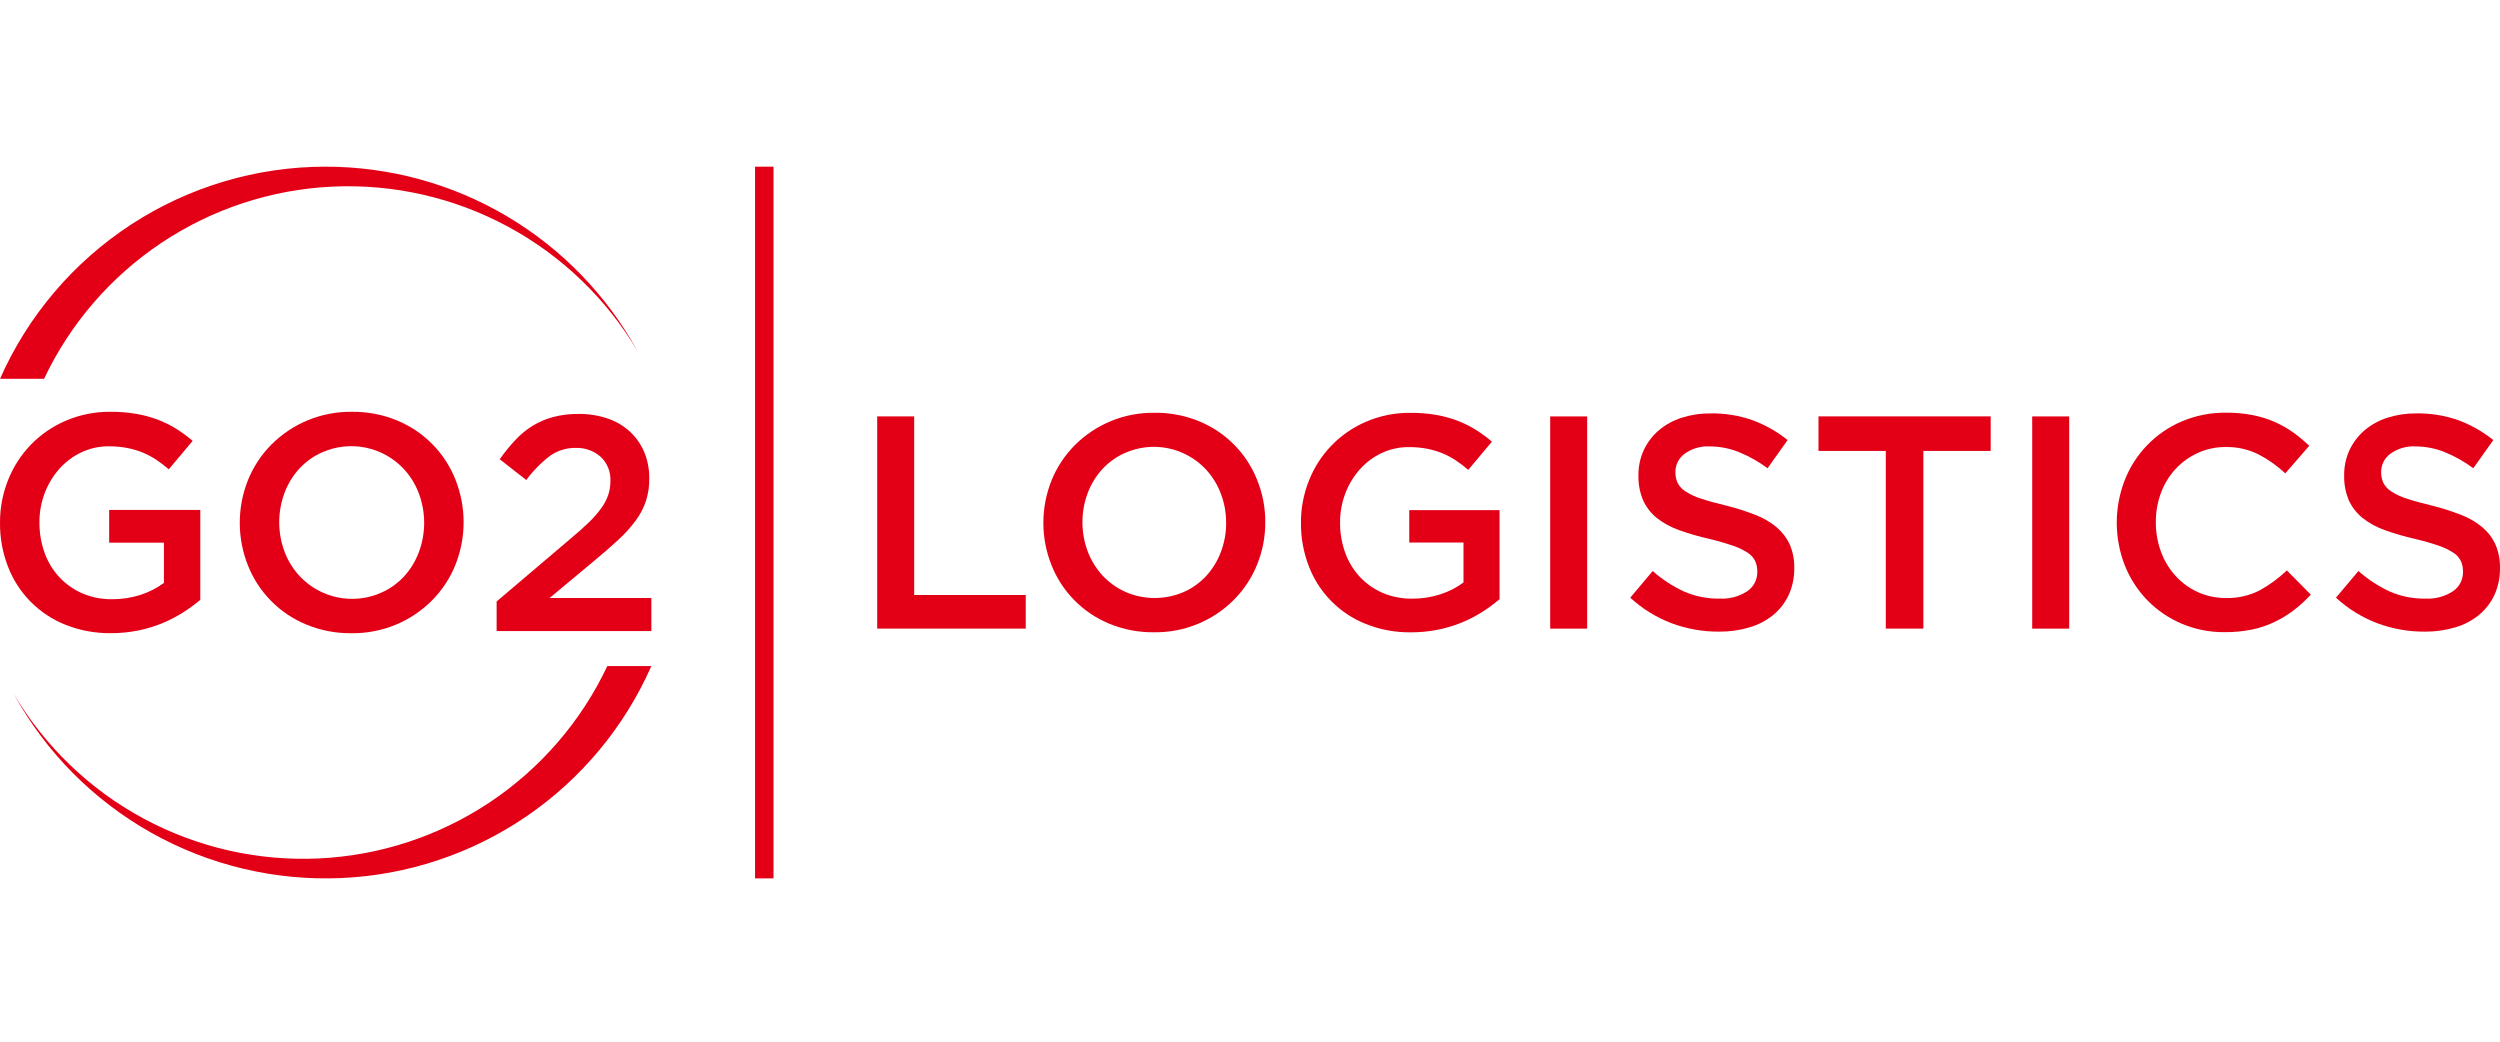<svg width="120" height="50" viewBox="0 0 120 50" fill="none" xmlns="http://www.w3.org/2000/svg">
<path fill-rule="evenodd" clip-rule="evenodd" d="M114.295 22.651C114.295 22.483 114.335 22.317 114.41 22.166C114.486 22.016 114.596 21.886 114.731 21.785C115.085 21.528 115.517 21.402 115.953 21.428C116.427 21.43 116.896 21.521 117.336 21.698C117.828 21.898 118.292 22.159 118.718 22.476L119.68 21.123C119.175 20.716 118.607 20.395 117.999 20.17C117.351 19.943 116.669 19.832 115.983 19.843C115.51 19.838 115.039 19.909 114.589 20.053C114.188 20.18 113.816 20.386 113.495 20.657C113.194 20.917 112.95 21.237 112.779 21.596C112.603 21.977 112.515 22.392 112.52 22.811C112.508 23.225 112.585 23.637 112.745 24.019C112.896 24.347 113.121 24.636 113.403 24.863C113.723 25.114 114.083 25.311 114.468 25.445C114.943 25.615 115.428 25.756 115.92 25.867C116.312 25.959 116.699 26.07 117.08 26.201C117.327 26.284 117.563 26.399 117.78 26.543C117.931 26.642 118.052 26.781 118.129 26.943C118.195 27.1 118.227 27.269 118.224 27.439C118.229 27.624 118.187 27.809 118.102 27.974C118.017 28.139 117.891 28.28 117.736 28.384C117.345 28.636 116.885 28.758 116.42 28.733C115.83 28.744 115.244 28.627 114.703 28.391C114.159 28.137 113.654 27.807 113.204 27.409L112.127 28.689C112.707 29.223 113.384 29.64 114.121 29.919C114.842 30.187 115.606 30.322 116.376 30.319C116.873 30.324 117.369 30.256 117.846 30.116C118.262 29.995 118.651 29.793 118.988 29.52C119.305 29.259 119.559 28.93 119.733 28.558C119.916 28.152 120.007 27.709 119.999 27.263C120.008 26.881 119.936 26.502 119.788 26.15C119.645 25.831 119.433 25.548 119.167 25.32C118.861 25.063 118.514 24.858 118.139 24.717C117.676 24.536 117.202 24.385 116.72 24.265C116.232 24.149 115.832 24.037 115.514 23.931C115.251 23.849 115.001 23.732 114.77 23.582C114.613 23.48 114.485 23.34 114.399 23.174C114.326 23.01 114.291 22.831 114.295 22.651Z" fill="#E30016"/>
<path fill-rule="evenodd" clip-rule="evenodd" d="M110.919 28.544L109.769 27.38C109.372 27.759 108.926 28.084 108.445 28.348C107.948 28.597 107.397 28.72 106.842 28.704C106.378 28.709 105.918 28.612 105.496 28.421C105.09 28.236 104.726 27.971 104.426 27.642C104.121 27.305 103.884 26.912 103.728 26.485C103.561 26.031 103.477 25.55 103.48 25.065C103.476 24.584 103.56 24.105 103.728 23.654C103.884 23.231 104.121 22.843 104.426 22.512C104.728 22.186 105.092 21.924 105.496 21.74C105.918 21.549 106.378 21.452 106.842 21.457C107.381 21.447 107.915 21.567 108.399 21.806C108.871 22.05 109.307 22.358 109.694 22.722L110.844 21.398C110.602 21.166 110.344 20.951 110.072 20.756C109.794 20.558 109.497 20.39 109.184 20.253C108.846 20.106 108.493 19.996 108.131 19.925C107.711 19.844 107.285 19.805 106.858 19.809C106.128 19.799 105.405 19.941 104.733 20.224C104.112 20.487 103.549 20.872 103.078 21.355C102.607 21.839 102.237 22.411 101.99 23.039C101.474 24.364 101.476 25.835 101.998 27.157C102.247 27.778 102.615 28.344 103.082 28.823C103.549 29.298 104.105 29.676 104.719 29.936C105.372 30.213 106.076 30.351 106.785 30.344C107.222 30.348 107.659 30.306 108.087 30.22C108.462 30.144 108.826 30.022 109.172 29.857C109.498 29.701 109.808 29.512 110.096 29.295C110.391 29.069 110.667 28.817 110.919 28.544Z" fill="#E30016"/>
<path d="M99.321 19.988H97.546V30.174H99.321V19.988Z" fill="#E30016"/>
<path fill-rule="evenodd" clip-rule="evenodd" d="M92.322 21.645H95.553V19.986H87.288V21.645H90.518V30.173H92.322V21.645Z" fill="#E30016"/>
<path fill-rule="evenodd" clip-rule="evenodd" d="M80.419 22.651C80.419 22.483 80.459 22.317 80.535 22.166C80.611 22.016 80.721 21.886 80.856 21.785C81.209 21.528 81.642 21.402 82.078 21.428C82.552 21.43 83.021 21.521 83.461 21.698C83.953 21.898 84.417 22.159 84.843 22.476L85.805 21.123C85.3 20.716 84.732 20.395 84.124 20.17C83.476 19.943 82.794 19.832 82.108 19.843C81.635 19.838 81.165 19.909 80.714 20.053C80.313 20.18 79.941 20.386 79.62 20.657C79.319 20.917 79.075 21.237 78.905 21.596C78.729 21.976 78.64 22.392 78.645 22.811C78.634 23.225 78.71 23.637 78.871 24.019C79.021 24.347 79.246 24.636 79.528 24.863C79.849 25.114 80.208 25.311 80.593 25.445C81.068 25.615 81.553 25.756 82.046 25.867C82.437 25.959 82.824 26.071 83.204 26.201C83.452 26.284 83.688 26.399 83.905 26.543C84.056 26.642 84.177 26.781 84.255 26.943C84.32 27.1 84.353 27.269 84.35 27.439C84.355 27.624 84.312 27.809 84.227 27.974C84.142 28.139 84.016 28.28 83.862 28.384C83.47 28.636 83.01 28.758 82.545 28.733C81.955 28.744 81.369 28.627 80.828 28.391C80.284 28.137 79.779 27.807 79.33 27.409L78.253 28.689C78.833 29.223 79.509 29.64 80.246 29.919C80.968 30.187 81.732 30.322 82.501 30.319C82.999 30.324 83.494 30.256 83.971 30.116C84.388 29.995 84.776 29.793 85.113 29.52C85.43 29.259 85.684 28.93 85.858 28.558C86.041 28.152 86.132 27.709 86.125 27.263C86.133 26.881 86.062 26.502 85.914 26.15C85.77 25.831 85.558 25.548 85.293 25.32C84.987 25.063 84.639 24.859 84.264 24.717C83.801 24.536 83.327 24.385 82.844 24.265C82.357 24.149 81.957 24.037 81.639 23.931C81.376 23.849 81.126 23.732 80.894 23.582C80.737 23.481 80.609 23.34 80.523 23.174C80.451 23.01 80.415 22.831 80.419 22.651Z" fill="#E30016"/>
<path d="M76.184 19.988H74.409V30.174H76.184V19.988Z" fill="#E30016"/>
<path fill-rule="evenodd" clip-rule="evenodd" d="M71.979 28.762V24.485H67.644V26.043H70.248V27.958C69.915 28.205 69.543 28.396 69.149 28.524C68.709 28.667 68.25 28.738 67.788 28.735C67.3 28.743 66.817 28.649 66.368 28.46C65.955 28.282 65.584 28.021 65.276 27.694C64.965 27.359 64.725 26.965 64.571 26.534C64.402 26.067 64.319 25.573 64.323 25.077C64.32 24.599 64.407 24.124 64.578 23.677C64.739 23.254 64.975 22.864 65.276 22.525C65.569 22.197 65.926 21.931 66.324 21.744C66.732 21.554 67.177 21.457 67.626 21.461C67.922 21.459 68.217 21.485 68.507 21.541C68.758 21.59 69.003 21.663 69.24 21.759C69.464 21.852 69.679 21.966 69.881 22.101C70.088 22.24 70.287 22.39 70.477 22.552L71.612 21.199C71.358 20.982 71.088 20.785 70.804 20.61C70.525 20.439 70.23 20.295 69.924 20.181C69.596 20.059 69.257 19.969 68.912 19.911C68.511 19.845 68.104 19.813 67.698 19.816C66.97 19.809 66.249 19.953 65.58 20.238C64.957 20.503 64.394 20.889 63.922 21.374C63.45 21.858 63.079 22.432 62.832 23.062C62.573 23.709 62.442 24.401 62.446 25.099C62.439 25.81 62.568 26.516 62.824 27.18C63.063 27.806 63.43 28.376 63.901 28.853C64.372 29.33 64.937 29.704 65.56 29.951C66.249 30.226 66.986 30.362 67.728 30.352C68.158 30.353 68.588 30.312 69.01 30.228C69.767 30.078 70.49 29.789 71.142 29.377C71.435 29.191 71.715 28.986 71.979 28.762Z" fill="#E30016"/>
<path fill-rule="evenodd" clip-rule="evenodd" d="M58.855 25.096C58.858 25.575 58.771 26.052 58.6 26.5C58.441 26.924 58.201 27.315 57.895 27.649C57.589 27.977 57.221 28.24 56.81 28.421C56.37 28.609 55.895 28.705 55.416 28.704C54.937 28.703 54.463 28.604 54.024 28.413C53.608 28.227 53.234 27.96 52.924 27.627C52.615 27.291 52.373 26.898 52.211 26.471C51.872 25.565 51.872 24.568 52.211 23.662C52.371 23.238 52.611 22.847 52.917 22.512C53.222 22.184 53.591 21.922 54.001 21.741C54.651 21.453 55.374 21.375 56.071 21.517C56.767 21.66 57.401 22.015 57.886 22.535C58.196 22.871 58.438 23.263 58.599 23.691C58.77 24.139 58.857 24.616 58.854 25.096H58.855ZM60.733 25.066C60.737 24.368 60.603 23.676 60.34 23.029C60.09 22.401 59.717 21.83 59.242 21.349C58.767 20.868 58.2 20.487 57.575 20.228C56.893 19.945 56.161 19.804 55.423 19.813C54.71 19.803 54.003 19.936 53.343 20.204C52.683 20.473 52.084 20.872 51.581 21.378C51.105 21.859 50.729 22.43 50.475 23.058C49.95 24.367 49.95 25.827 50.475 27.135C50.725 27.763 51.099 28.334 51.574 28.816C52.049 29.297 52.615 29.678 53.24 29.936C53.922 30.218 54.655 30.358 55.393 30.349C56.105 30.359 56.813 30.226 57.473 29.957C58.133 29.689 58.732 29.29 59.234 28.784C59.71 28.303 60.086 27.732 60.34 27.104C60.603 26.457 60.737 25.765 60.733 25.066Z" fill="#E30016"/>
<path fill-rule="evenodd" clip-rule="evenodd" d="M42.106 30.174H49.236V28.559H43.881V19.988H42.105L42.106 30.174Z" fill="#E30016"/>
<path d="M37.129 8H36.242V42.162H37.129V8Z" fill="#E30016"/>
<path fill-rule="evenodd" clip-rule="evenodd" d="M8.102 22.527L9.247 21.162C8.992 20.943 8.719 20.744 8.433 20.566C8.151 20.394 7.854 20.249 7.544 20.133C7.214 20.011 6.872 19.92 6.524 19.862C6.119 19.795 5.709 19.763 5.299 19.767C4.565 19.759 3.838 19.904 3.163 20.192C2.535 20.459 1.966 20.848 1.49 21.337C1.014 21.826 0.64 22.405 0.389 23.04C0.128 23.693 -0.004 24.391 0 25.095C-0.006 25.812 0.123 26.524 0.382 27.194C0.623 27.825 0.993 28.4 1.468 28.881C1.943 29.361 2.513 29.739 3.141 29.988C3.837 30.265 4.58 30.402 5.328 30.392C5.762 30.393 6.195 30.351 6.62 30.267C7.014 30.189 7.4 30.073 7.772 29.922C8.119 29.78 8.453 29.608 8.77 29.408C9.065 29.222 9.347 29.016 9.614 28.792V24.476H5.24V26.047H7.868V27.98C7.531 28.228 7.157 28.42 6.759 28.549C6.316 28.694 5.852 28.766 5.385 28.762C4.894 28.77 4.407 28.675 3.954 28.483C3.539 28.303 3.165 28.04 2.855 27.71C2.54 27.373 2.298 26.975 2.143 26.541C1.973 26.07 1.889 25.572 1.893 25.071C1.89 24.588 1.977 24.11 2.15 23.659C2.312 23.232 2.551 22.838 2.855 22.497C3.15 22.166 3.51 21.898 3.912 21.709C4.323 21.517 4.772 21.419 5.225 21.423C5.523 21.421 5.821 21.448 6.113 21.504C6.367 21.553 6.615 21.627 6.855 21.724C7.081 21.818 7.297 21.933 7.501 22.069C7.71 22.21 7.911 22.363 8.102 22.527Z" fill="#E30016"/>
<path fill-rule="evenodd" clip-rule="evenodd" d="M13.021 21.345C12.54 21.831 12.161 22.407 11.905 23.04C11.377 24.359 11.377 25.831 11.905 27.15C12.157 27.783 12.534 28.36 13.013 28.845C13.492 29.33 14.064 29.715 14.694 29.975C15.383 30.261 16.122 30.403 16.867 30.394C17.585 30.404 18.299 30.27 18.965 29.999C19.63 29.728 20.235 29.326 20.741 28.816C21.222 28.33 21.601 27.754 21.857 27.121C22.386 25.802 22.386 24.33 21.857 23.011C21.605 22.378 21.228 21.801 20.749 21.316C20.27 20.831 19.698 20.446 19.068 20.186C18.38 19.9 17.641 19.758 16.896 19.767C16.177 19.757 15.464 19.891 14.798 20.162C14.132 20.433 13.528 20.836 13.021 21.345ZM14.371 22.491C14.679 22.159 15.051 21.894 15.465 21.712C16.12 21.422 16.85 21.343 17.552 21.486C18.254 21.63 18.894 21.988 19.384 22.512C19.696 22.851 19.94 23.247 20.103 23.679C20.446 24.592 20.446 25.599 20.103 26.512C19.942 26.94 19.7 27.334 19.391 27.672C19.083 28.003 18.711 28.268 18.298 28.45C17.642 28.741 16.913 28.82 16.21 28.676C15.508 28.533 14.868 28.174 14.379 27.65C14.066 27.311 13.822 26.915 13.659 26.483C13.317 25.57 13.317 24.564 13.659 23.651C13.82 23.222 14.062 22.828 14.371 22.49V22.491Z" fill="#E30016"/>
<path fill-rule="evenodd" clip-rule="evenodd" d="M24.734 21.123C24.464 21.413 24.214 21.72 23.985 22.043L25.262 23.041C25.584 22.602 25.967 22.212 26.4 21.881C26.762 21.625 27.197 21.491 27.64 21.499C28.073 21.486 28.494 21.635 28.822 21.918C28.984 22.067 29.11 22.25 29.193 22.454C29.276 22.658 29.312 22.877 29.299 23.097C29.301 23.32 29.266 23.543 29.196 23.755C29.117 23.98 29.006 24.193 28.866 24.386C28.688 24.631 28.489 24.86 28.27 25.069C28.026 25.306 27.728 25.572 27.375 25.866L23.838 28.87V30.29H31.265V28.705H26.379L28.492 26.944C28.943 26.572 29.337 26.229 29.674 25.916C29.982 25.636 30.262 25.326 30.511 24.991C30.953 24.405 31.183 23.686 31.164 22.951C31.169 22.521 31.087 22.094 30.922 21.696C30.765 21.327 30.532 20.994 30.239 20.72C29.93 20.437 29.565 20.222 29.168 20.089C28.718 19.938 28.247 19.863 27.773 19.869C27.36 19.863 26.948 19.913 26.548 20.018C26.201 20.111 25.87 20.252 25.564 20.439C25.258 20.629 24.979 20.859 24.734 21.123Z" fill="#E30016"/>
<path fill-rule="evenodd" clip-rule="evenodd" d="M31.266 31.97C29.98 34.887 27.904 37.386 25.272 39.184C22.64 40.983 19.558 42.009 16.373 42.147C13.188 42.285 10.028 41.53 7.251 39.966C4.473 38.403 2.188 36.093 0.654 33.298C2.148 35.822 4.3 37.892 6.881 39.285C9.462 40.678 12.373 41.342 15.303 41.205C18.232 41.069 21.069 40.137 23.509 38.51C25.949 36.883 27.9 34.622 29.152 31.97H31.266Z" fill="#E30016"/>
<path fill-rule="evenodd" clip-rule="evenodd" d="M15.631 8C12.319 8 9.079 8.962 6.304 10.77C3.529 12.578 1.339 15.153 0.001 18.183H2.115C3.369 15.533 5.32 13.274 7.76 11.649C10.2 10.023 13.036 9.093 15.964 8.957C18.892 8.822 21.802 9.486 24.382 10.879C26.962 12.271 29.113 14.34 30.607 16.862C29.134 14.178 26.967 11.94 24.332 10.38C21.698 8.821 18.692 7.999 15.631 8Z" fill="#E30016"/>
</svg>
